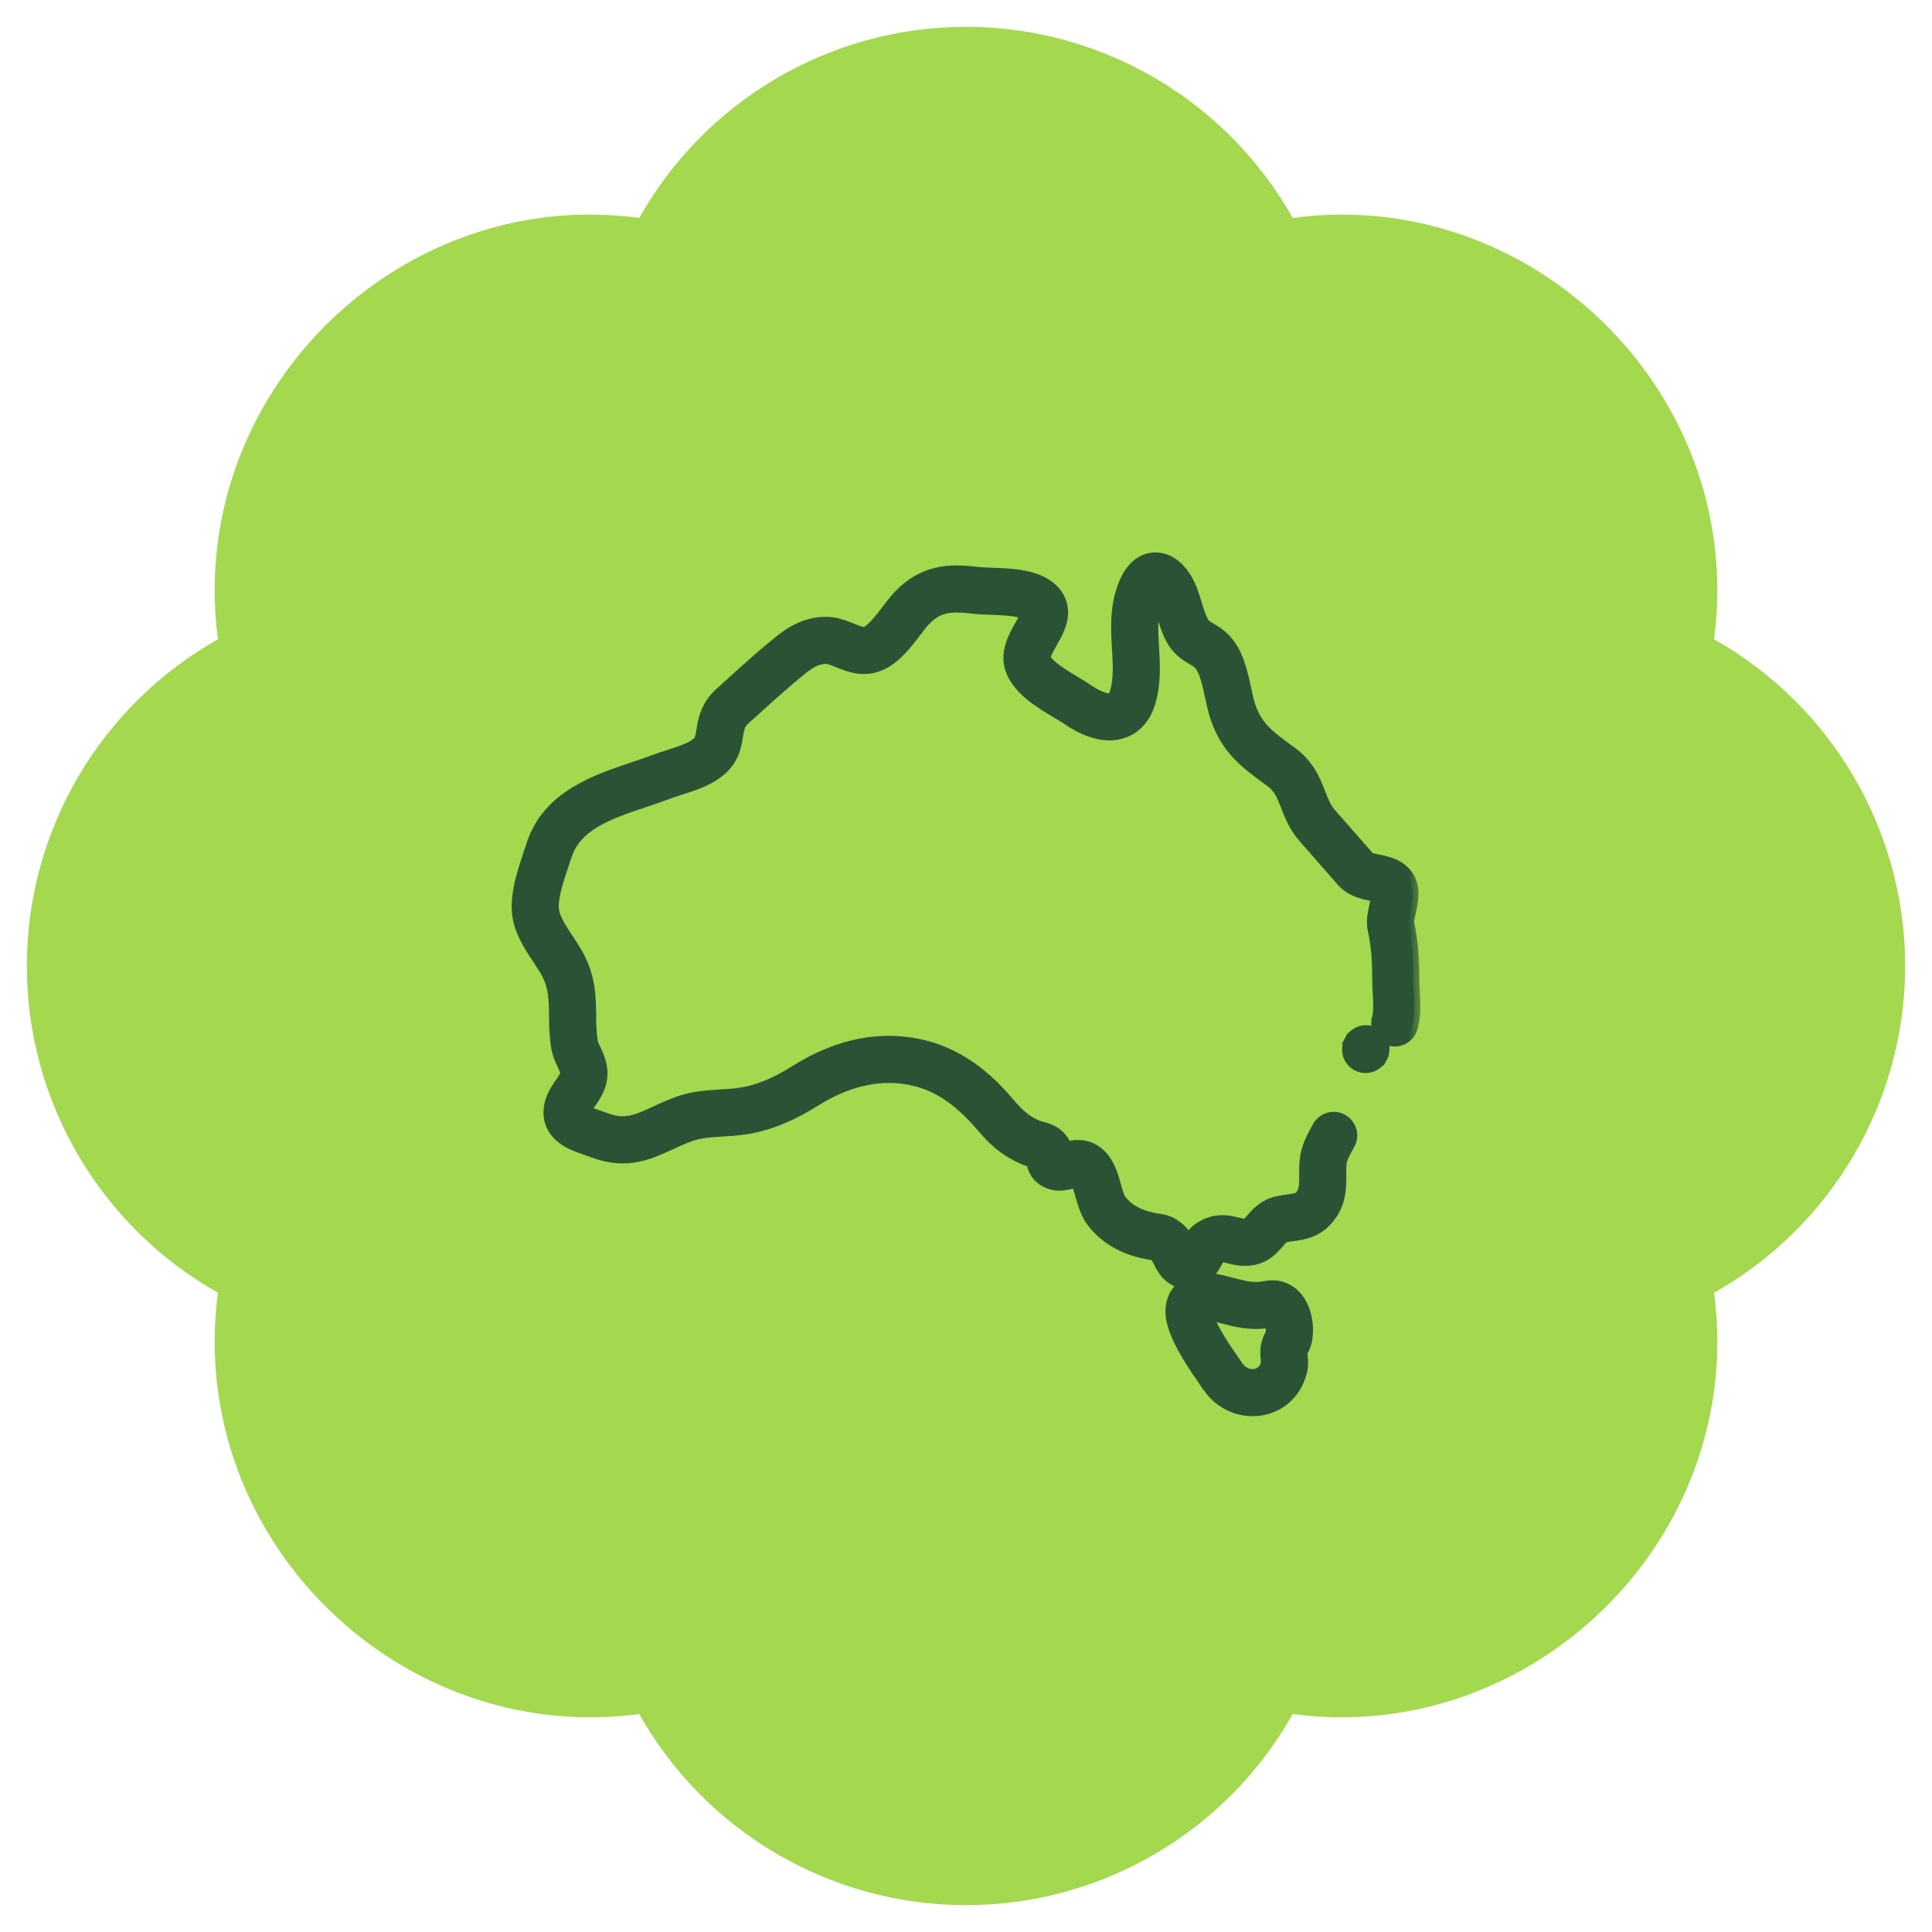 <svg xmlns="http://www.w3.org/2000/svg" fill="none" viewBox="0 0 64 64" height="64" width="64">
<g clip-path="url(#clip0_3348_9855)">
<path fill="#A3D84F" d="M56.78 21.177C56.852 20.635 56.889 20.095 56.889 19.556C56.889 12.154 50.222 6.215 42.823 7.22C40.667 3.384 36.561 0.889 32 0.889C27.439 0.889 23.332 3.384 21.176 7.22C13.762 6.215 7.111 12.154 7.111 19.556C7.111 20.095 7.147 20.635 7.22 21.177C3.384 23.336 0.889 27.442 0.889 32C0.889 36.558 3.384 40.664 7.22 42.824C7.148 43.361 7.112 43.902 7.111 44.444C7.111 51.846 13.762 57.769 21.176 56.78C23.332 60.616 27.439 63.111 32 63.111C36.561 63.111 40.667 60.616 42.823 56.78C50.222 57.769 56.889 51.846 56.889 44.444C56.889 43.905 56.852 43.365 56.78 42.824C60.616 40.664 63.111 36.558 63.111 32C63.111 27.442 60.616 23.336 56.78 21.177Z"></path>
<path stroke-width="0.2" stroke="#2C5236" fill="#2C5236" d="M38.997 42.651C39.17 42.459 39.56 42.17 40.257 42.294C40.483 42.335 40.688 42.389 40.865 42.436C41.261 42.54 41.526 42.608 41.888 42.539C42.276 42.458 42.648 42.558 42.928 42.823C43.347 43.22 43.447 43.891 43.371 44.373C43.341 44.566 43.265 44.712 43.22 44.801C43.216 44.808 43.212 44.814 43.209 44.821C43.211 44.842 43.214 44.873 43.217 44.901C43.23 45.031 43.252 45.225 43.199 45.442C43.026 46.151 42.51 46.656 41.818 46.784C41.711 46.804 41.602 46.813 41.494 46.813C40.967 46.813 40.457 46.581 40.099 46.175L39.954 45.992L39.872 45.873C39.499 45.334 38.973 44.577 38.777 43.902C38.587 43.247 38.828 42.839 38.997 42.651ZM40.13 43.657C40.205 43.852 40.323 44.074 40.461 44.3C40.631 44.58 40.825 44.859 40.99 45.098L41.073 45.219C41.219 45.43 41.435 45.471 41.571 45.447C41.626 45.437 41.687 45.414 41.74 45.368C41.791 45.323 41.842 45.252 41.873 45.134V45.132C41.873 45.125 41.872 45.116 41.871 45.106C41.869 45.085 41.866 45.062 41.864 45.041C41.852 44.925 41.834 44.752 41.87 44.56C41.902 44.391 41.967 44.264 42.011 44.179C42.018 44.165 42.024 44.15 42.029 44.139C42.039 44.055 42.03 43.963 42.014 43.893C41.406 43.982 40.929 43.858 40.52 43.751C40.386 43.715 40.26 43.684 40.13 43.657Z"></path>
<mask fill="black" height="26" width="31" y="17.5" x="16.15" maskUnits="userSpaceOnUse" id="path-3-outside-1_3348_9855">
<rect height="26" width="31" y="17.5" x="16.15" fill="white"></rect>
<path d="M46.832 32.846C46.824 32.713 46.817 32.587 46.817 32.48C46.817 31.799 46.788 31.24 46.642 30.556C46.638 30.496 46.675 30.334 46.7 30.225C46.781 29.873 46.891 29.39 46.6 28.994C46.343 28.645 45.954 28.567 45.67 28.51C45.552 28.486 45.373 28.45 45.335 28.407L44.067 26.961C43.9 26.771 43.812 26.543 43.709 26.28C43.548 25.866 43.348 25.351 42.783 24.938L42.704 24.881C42.032 24.391 41.627 24.095 41.388 23.386C41.336 23.232 41.293 23.031 41.248 22.819C41.13 22.27 40.996 21.648 40.596 21.212C40.419 21.019 40.238 20.912 40.093 20.826C39.932 20.731 39.883 20.699 39.831 20.598C39.744 20.427 39.679 20.214 39.609 19.989C39.572 19.867 39.533 19.741 39.489 19.617C39.245 18.929 38.799 18.511 38.296 18.5C38.038 18.497 37.559 18.597 37.252 19.352C36.953 20.087 36.997 20.834 37.036 21.492C37.066 22.006 37.095 22.492 36.968 22.923C36.95 22.985 36.9 23.13 36.828 23.156C36.706 23.2 36.398 23.116 36.046 22.874C35.913 22.782 35.762 22.692 35.602 22.596C35.244 22.382 34.704 22.059 34.598 21.792C34.592 21.7 34.744 21.433 34.826 21.288C35.027 20.933 35.278 20.492 35.144 20.011C35.065 19.727 34.871 19.496 34.566 19.325C34.081 19.052 33.433 19.028 32.861 19.006C32.658 18.998 32.466 18.991 32.318 18.973C31.484 18.871 30.601 18.892 29.792 19.736C29.66 19.874 29.535 20.039 29.402 20.213C29.203 20.475 28.832 20.962 28.628 20.968C28.524 20.971 28.384 20.914 28.223 20.848C27.957 20.739 27.627 20.604 27.21 20.638C26.604 20.687 26.166 20.979 25.817 21.258C25.286 21.684 24.775 22.147 24.281 22.595L24.113 22.746C24.083 22.773 24.053 22.8 24.023 22.826C23.834 22.991 23.599 23.197 23.45 23.526C23.337 23.773 23.3 24.006 23.27 24.194C23.224 24.476 23.203 24.546 23.089 24.638C22.881 24.806 22.522 24.92 22.175 25.031C22.026 25.079 21.871 25.128 21.727 25.183C21.5 25.269 21.259 25.35 21.004 25.435C19.735 25.86 18.156 26.389 17.64 27.978C17.612 28.065 17.581 28.155 17.549 28.249C17.361 28.806 17.127 29.499 17.152 30.129C17.178 30.768 17.526 31.293 17.834 31.756C17.939 31.915 18.039 32.064 18.115 32.203C18.379 32.686 18.382 33.105 18.387 33.636C18.39 33.948 18.393 34.301 18.457 34.687C18.494 34.917 18.585 35.111 18.657 35.267C18.716 35.393 18.772 35.512 18.762 35.572C18.753 35.638 18.654 35.781 18.583 35.885C18.481 36.032 18.366 36.199 18.291 36.398C18.139 36.799 18.212 37.104 18.299 37.289C18.523 37.764 19.049 37.942 19.472 38.086C19.547 38.111 19.623 38.137 19.695 38.164C20.762 38.56 21.526 38.206 22.199 37.893C22.418 37.791 22.645 37.686 22.883 37.605C23.208 37.493 23.558 37.472 23.929 37.449C24.128 37.437 24.335 37.425 24.551 37.398C25.349 37.299 26.119 37.003 26.973 36.467C28.009 35.816 29.032 35.564 30.012 35.718C30.964 35.867 31.73 36.356 32.575 37.353C32.999 37.854 33.404 38.163 33.928 38.386C34.027 38.429 34.121 38.453 34.197 38.472C34.221 38.66 34.304 38.945 34.638 39.127C34.997 39.324 35.346 39.222 35.554 39.162C35.586 39.153 35.628 39.14 35.662 39.132C35.718 39.226 35.779 39.446 35.818 39.585C35.901 39.881 35.996 40.217 36.21 40.488C36.636 41.027 37.237 41.372 37.995 41.513C38.06 41.526 38.116 41.535 38.166 41.542C38.201 41.548 38.243 41.555 38.265 41.559C38.271 41.564 38.28 41.571 38.293 41.583C38.313 41.613 38.35 41.688 38.376 41.739C38.485 41.961 38.634 42.264 38.959 42.412C39.095 42.474 39.233 42.504 39.367 42.504C39.562 42.504 39.748 42.44 39.907 42.313C40.08 42.174 40.182 41.996 40.272 41.839C40.309 41.775 40.364 41.68 40.394 41.649C40.467 41.602 40.49 41.601 40.713 41.655C40.876 41.695 41.08 41.745 41.328 41.731C41.879 41.702 42.168 41.361 42.341 41.157C42.463 41.014 42.505 40.973 42.569 40.959C42.66 40.938 42.751 40.925 42.847 40.912C43.211 40.861 43.708 40.792 44.101 40.209C44.406 39.757 44.401 39.274 44.398 38.885C44.397 38.844 44.397 38.802 44.397 38.761C44.397 38.426 44.446 38.337 44.649 37.963L44.69 37.889C44.843 37.607 44.738 37.255 44.457 37.102C44.175 36.95 43.823 37.054 43.67 37.335L43.631 37.408C43.402 37.827 43.237 38.13 43.237 38.761C43.237 38.806 43.237 38.851 43.238 38.896C43.241 39.213 43.238 39.415 43.139 39.561C43.041 39.706 42.996 39.72 42.688 39.763C42.576 39.778 42.45 39.796 42.309 39.828C41.861 39.931 41.618 40.217 41.457 40.407C41.318 40.57 41.306 40.571 41.266 40.573C41.189 40.577 41.1 40.556 40.988 40.528C40.7 40.458 40.265 40.352 39.757 40.68C39.574 40.798 39.45 40.96 39.357 41.109C39.291 40.982 39.211 40.851 39.091 40.741C38.816 40.487 38.618 40.44 38.347 40.397C38.307 40.39 38.261 40.383 38.207 40.373C37.727 40.283 37.371 40.086 37.12 39.768C37.05 39.68 36.989 39.463 36.935 39.272C36.829 38.895 36.698 38.426 36.305 38.151C35.93 37.888 35.548 37.96 35.308 38.026C35.279 37.917 35.223 37.795 35.117 37.682C34.908 37.458 34.657 37.393 34.49 37.35C34.45 37.34 34.403 37.328 34.383 37.319C34.022 37.166 33.772 36.971 33.46 36.603C32.769 35.788 31.773 34.819 30.192 34.572C28.926 34.373 27.636 34.68 26.356 35.484C25.642 35.933 25.041 36.168 24.408 36.247C24.229 36.269 24.049 36.28 23.859 36.291C23.427 36.318 22.981 36.344 22.506 36.508C22.211 36.609 21.945 36.732 21.711 36.841C21.11 37.12 20.713 37.304 20.099 37.076C20.017 37.046 19.93 37.016 19.844 36.987C19.704 36.939 19.484 36.865 19.378 36.802C19.406 36.735 19.473 36.638 19.538 36.543C19.681 36.335 19.86 36.076 19.91 35.745C19.971 35.338 19.819 35.014 19.709 34.777C19.66 34.671 19.613 34.572 19.601 34.499C19.553 34.202 19.55 33.922 19.547 33.625C19.542 33.044 19.536 32.385 19.133 31.648C19.033 31.464 18.915 31.286 18.8 31.114C18.566 30.761 18.324 30.397 18.311 30.083C18.295 29.667 18.483 29.11 18.648 28.62C18.681 28.522 18.714 28.427 18.743 28.336C19.079 27.303 20.193 26.93 21.372 26.535C21.627 26.45 21.89 26.362 22.138 26.268C22.253 26.224 22.387 26.181 22.529 26.136C22.956 26 23.441 25.845 23.818 25.54C24.288 25.161 24.361 24.709 24.415 24.379C24.438 24.236 24.458 24.112 24.506 24.006C24.55 23.91 24.642 23.826 24.788 23.698C24.822 23.668 24.857 23.637 24.891 23.606L25.059 23.454C25.541 23.018 26.038 22.567 26.542 22.164C26.854 21.914 27.061 21.813 27.304 21.794C27.437 21.784 27.573 21.835 27.784 21.922C28.019 22.017 28.31 22.137 28.66 22.127C29.42 22.106 29.922 21.446 30.325 20.915C30.438 20.768 30.544 20.628 30.63 20.539C31.022 20.129 31.398 20.028 32.177 20.124C32.373 20.148 32.589 20.157 32.817 20.165C33.236 20.181 33.758 20.201 33.998 20.336C34.002 20.338 34.005 20.34 34.008 20.342C33.973 20.442 33.878 20.608 33.817 20.716C33.598 21.102 33.297 21.632 33.512 22.2C33.757 22.844 34.45 23.259 35.006 23.591C35.15 23.677 35.286 23.758 35.388 23.829C35.77 24.092 36.516 24.497 37.216 24.249C37.507 24.145 37.894 23.888 38.081 23.249C38.264 22.625 38.228 22.014 38.194 21.424C38.16 20.848 38.128 20.304 38.314 19.82C38.342 19.871 38.37 19.932 38.396 20.005C38.431 20.106 38.465 20.215 38.501 20.33C38.582 20.593 38.665 20.865 38.799 21.126C39.006 21.531 39.293 21.701 39.503 21.825C39.606 21.886 39.68 21.93 39.741 21.996C39.928 22.2 40.027 22.658 40.114 23.062C40.164 23.297 40.216 23.54 40.289 23.756C40.645 24.815 41.283 25.28 42.021 25.818L42.099 25.875C42.39 26.087 42.49 26.345 42.629 26.701C42.753 27.02 42.894 27.382 43.195 27.726L44.463 29.172C44.76 29.51 45.154 29.589 45.442 29.647C45.497 29.658 45.57 29.673 45.626 29.687C45.614 29.771 45.588 29.888 45.569 29.967C45.511 30.221 45.445 30.509 45.506 30.793C45.633 31.382 45.657 31.857 45.657 32.48C45.657 32.621 45.666 32.769 45.674 32.913C45.691 33.198 45.709 33.522 45.65 33.715C45.555 34.021 45.726 34.346 46.032 34.44C46.339 34.535 46.663 34.363 46.758 34.057C46.879 33.665 46.854 33.23 46.832 32.846Z"></path>
</mask>
<path fill="#2C5236" d="M46.832 32.846C46.824 32.713 46.817 32.587 46.817 32.48C46.817 31.799 46.788 31.24 46.642 30.556C46.638 30.496 46.675 30.334 46.7 30.225C46.781 29.873 46.891 29.39 46.6 28.994C46.343 28.645 45.954 28.567 45.67 28.51C45.552 28.486 45.373 28.45 45.335 28.407L44.067 26.961C43.9 26.771 43.812 26.543 43.709 26.28C43.548 25.866 43.348 25.351 42.783 24.938L42.704 24.881C42.032 24.391 41.627 24.095 41.388 23.386C41.336 23.232 41.293 23.031 41.248 22.819C41.13 22.27 40.996 21.648 40.596 21.212C40.419 21.019 40.238 20.912 40.093 20.826C39.932 20.731 39.883 20.699 39.831 20.598C39.744 20.427 39.679 20.214 39.609 19.989C39.572 19.867 39.533 19.741 39.489 19.617C39.245 18.929 38.799 18.511 38.296 18.5C38.038 18.497 37.559 18.597 37.252 19.352C36.953 20.087 36.997 20.834 37.036 21.492C37.066 22.006 37.095 22.492 36.968 22.923C36.95 22.985 36.9 23.13 36.828 23.156C36.706 23.2 36.398 23.116 36.046 22.874C35.913 22.782 35.762 22.692 35.602 22.596C35.244 22.382 34.704 22.059 34.598 21.792C34.592 21.7 34.744 21.433 34.826 21.288C35.027 20.933 35.278 20.492 35.144 20.011C35.065 19.727 34.871 19.496 34.566 19.325C34.081 19.052 33.433 19.028 32.861 19.006C32.658 18.998 32.466 18.991 32.318 18.973C31.484 18.871 30.601 18.892 29.792 19.736C29.66 19.874 29.535 20.039 29.402 20.213C29.203 20.475 28.832 20.962 28.628 20.968C28.524 20.971 28.384 20.914 28.223 20.848C27.957 20.739 27.627 20.604 27.21 20.638C26.604 20.687 26.166 20.979 25.817 21.258C25.286 21.684 24.775 22.147 24.281 22.595L24.113 22.746C24.083 22.773 24.053 22.8 24.023 22.826C23.834 22.991 23.599 23.197 23.45 23.526C23.337 23.773 23.3 24.006 23.27 24.194C23.224 24.476 23.203 24.546 23.089 24.638C22.881 24.806 22.522 24.92 22.175 25.031C22.026 25.079 21.871 25.128 21.727 25.183C21.5 25.269 21.259 25.35 21.004 25.435C19.735 25.86 18.156 26.389 17.64 27.978C17.612 28.065 17.581 28.155 17.549 28.249C17.361 28.806 17.127 29.499 17.152 30.129C17.178 30.768 17.526 31.293 17.834 31.756C17.939 31.915 18.039 32.064 18.115 32.203C18.379 32.686 18.382 33.105 18.387 33.636C18.39 33.948 18.393 34.301 18.457 34.687C18.494 34.917 18.585 35.111 18.657 35.267C18.716 35.393 18.772 35.512 18.762 35.572C18.753 35.638 18.654 35.781 18.583 35.885C18.481 36.032 18.366 36.199 18.291 36.398C18.139 36.799 18.212 37.104 18.299 37.289C18.523 37.764 19.049 37.942 19.472 38.086C19.547 38.111 19.623 38.137 19.695 38.164C20.762 38.56 21.526 38.206 22.199 37.893C22.418 37.791 22.645 37.686 22.883 37.605C23.208 37.493 23.558 37.472 23.929 37.449C24.128 37.437 24.335 37.425 24.551 37.398C25.349 37.299 26.119 37.003 26.973 36.467C28.009 35.816 29.032 35.564 30.012 35.718C30.964 35.867 31.73 36.356 32.575 37.353C32.999 37.854 33.404 38.163 33.928 38.386C34.027 38.429 34.121 38.453 34.197 38.472C34.221 38.66 34.304 38.945 34.638 39.127C34.997 39.324 35.346 39.222 35.554 39.162C35.586 39.153 35.628 39.14 35.662 39.132C35.718 39.226 35.779 39.446 35.818 39.585C35.901 39.881 35.996 40.217 36.21 40.488C36.636 41.027 37.237 41.372 37.995 41.513C38.06 41.526 38.116 41.535 38.166 41.542C38.201 41.548 38.243 41.555 38.265 41.559C38.271 41.564 38.28 41.571 38.293 41.583C38.313 41.613 38.35 41.688 38.376 41.739C38.485 41.961 38.634 42.264 38.959 42.412C39.095 42.474 39.233 42.504 39.367 42.504C39.562 42.504 39.748 42.44 39.907 42.313C40.08 42.174 40.182 41.996 40.272 41.839C40.309 41.775 40.364 41.68 40.394 41.649C40.467 41.602 40.49 41.601 40.713 41.655C40.876 41.695 41.08 41.745 41.328 41.731C41.879 41.702 42.168 41.361 42.341 41.157C42.463 41.014 42.505 40.973 42.569 40.959C42.66 40.938 42.751 40.925 42.847 40.912C43.211 40.861 43.708 40.792 44.101 40.209C44.406 39.757 44.401 39.274 44.398 38.885C44.397 38.844 44.397 38.802 44.397 38.761C44.397 38.426 44.446 38.337 44.649 37.963L44.69 37.889C44.843 37.607 44.738 37.255 44.457 37.102C44.175 36.95 43.823 37.054 43.67 37.335L43.631 37.408C43.402 37.827 43.237 38.13 43.237 38.761C43.237 38.806 43.237 38.851 43.238 38.896C43.241 39.213 43.238 39.415 43.139 39.561C43.041 39.706 42.996 39.72 42.688 39.763C42.576 39.778 42.45 39.796 42.309 39.828C41.861 39.931 41.618 40.217 41.457 40.407C41.318 40.57 41.306 40.571 41.266 40.573C41.189 40.577 41.1 40.556 40.988 40.528C40.7 40.458 40.265 40.352 39.757 40.68C39.574 40.798 39.45 40.96 39.357 41.109C39.291 40.982 39.211 40.851 39.091 40.741C38.816 40.487 38.618 40.44 38.347 40.397C38.307 40.39 38.261 40.383 38.207 40.373C37.727 40.283 37.371 40.086 37.12 39.768C37.05 39.68 36.989 39.463 36.935 39.272C36.829 38.895 36.698 38.426 36.305 38.151C35.93 37.888 35.548 37.96 35.308 38.026C35.279 37.917 35.223 37.795 35.117 37.682C34.908 37.458 34.657 37.393 34.49 37.35C34.45 37.34 34.403 37.328 34.383 37.319C34.022 37.166 33.772 36.971 33.46 36.603C32.769 35.788 31.773 34.819 30.192 34.572C28.926 34.373 27.636 34.68 26.356 35.484C25.642 35.933 25.041 36.168 24.408 36.247C24.229 36.269 24.049 36.28 23.859 36.291C23.427 36.318 22.981 36.344 22.506 36.508C22.211 36.609 21.945 36.732 21.711 36.841C21.11 37.12 20.713 37.304 20.099 37.076C20.017 37.046 19.93 37.016 19.844 36.987C19.704 36.939 19.484 36.865 19.378 36.802C19.406 36.735 19.473 36.638 19.538 36.543C19.681 36.335 19.86 36.076 19.91 35.745C19.971 35.338 19.819 35.014 19.709 34.777C19.66 34.671 19.613 34.572 19.601 34.499C19.553 34.202 19.55 33.922 19.547 33.625C19.542 33.044 19.536 32.385 19.133 31.648C19.033 31.464 18.915 31.286 18.8 31.114C18.566 30.761 18.324 30.397 18.311 30.083C18.295 29.667 18.483 29.11 18.648 28.62C18.681 28.522 18.714 28.427 18.743 28.336C19.079 27.303 20.193 26.93 21.372 26.535C21.627 26.45 21.89 26.362 22.138 26.268C22.253 26.224 22.387 26.181 22.529 26.136C22.956 26 23.441 25.845 23.818 25.54C24.288 25.161 24.361 24.709 24.415 24.379C24.438 24.236 24.458 24.112 24.506 24.006C24.55 23.91 24.642 23.826 24.788 23.698C24.822 23.668 24.857 23.637 24.891 23.606L25.059 23.454C25.541 23.018 26.038 22.567 26.542 22.164C26.854 21.914 27.061 21.813 27.304 21.794C27.437 21.784 27.573 21.835 27.784 21.922C28.019 22.017 28.31 22.137 28.66 22.127C29.42 22.106 29.922 21.446 30.325 20.915C30.438 20.768 30.544 20.628 30.63 20.539C31.022 20.129 31.398 20.028 32.177 20.124C32.373 20.148 32.589 20.157 32.817 20.165C33.236 20.181 33.758 20.201 33.998 20.336C34.002 20.338 34.005 20.34 34.008 20.342C33.973 20.442 33.878 20.608 33.817 20.716C33.598 21.102 33.297 21.632 33.512 22.2C33.757 22.844 34.45 23.259 35.006 23.591C35.15 23.677 35.286 23.758 35.388 23.829C35.77 24.092 36.516 24.497 37.216 24.249C37.507 24.145 37.894 23.888 38.081 23.249C38.264 22.625 38.228 22.014 38.194 21.424C38.16 20.848 38.128 20.304 38.314 19.82C38.342 19.871 38.37 19.932 38.396 20.005C38.431 20.106 38.465 20.215 38.501 20.33C38.582 20.593 38.665 20.865 38.799 21.126C39.006 21.531 39.293 21.701 39.503 21.825C39.606 21.886 39.68 21.93 39.741 21.996C39.928 22.2 40.027 22.658 40.114 23.062C40.164 23.297 40.216 23.54 40.289 23.756C40.645 24.815 41.283 25.28 42.021 25.818L42.099 25.875C42.39 26.087 42.49 26.345 42.629 26.701C42.753 27.02 42.894 27.382 43.195 27.726L44.463 29.172C44.76 29.51 45.154 29.589 45.442 29.647C45.497 29.658 45.57 29.673 45.626 29.687C45.614 29.771 45.588 29.888 45.569 29.967C45.511 30.221 45.445 30.509 45.506 30.793C45.633 31.382 45.657 31.857 45.657 32.48C45.657 32.621 45.666 32.769 45.674 32.913C45.691 33.198 45.709 33.522 45.65 33.715C45.555 34.021 45.726 34.346 46.032 34.44C46.339 34.535 46.663 34.363 46.758 34.057C46.879 33.665 46.854 33.23 46.832 32.846Z"></path>
<path mask="url(#path-3-outside-1_3348_9855)" stroke-width="0.4" stroke="#2C5236" d="M46.832 32.846C46.824 32.713 46.817 32.587 46.817 32.48C46.817 31.799 46.788 31.24 46.642 30.556C46.638 30.496 46.675 30.334 46.7 30.225C46.781 29.873 46.891 29.39 46.6 28.994C46.343 28.645 45.954 28.567 45.67 28.51C45.552 28.486 45.373 28.45 45.335 28.407L44.067 26.961C43.9 26.771 43.812 26.543 43.709 26.28C43.548 25.866 43.348 25.351 42.783 24.938L42.704 24.881C42.032 24.391 41.627 24.095 41.388 23.386C41.336 23.232 41.293 23.031 41.248 22.819C41.13 22.27 40.996 21.648 40.596 21.212C40.419 21.019 40.238 20.912 40.093 20.826C39.932 20.731 39.883 20.699 39.831 20.598C39.744 20.427 39.679 20.214 39.609 19.989C39.572 19.867 39.533 19.741 39.489 19.617C39.245 18.929 38.799 18.511 38.296 18.5C38.038 18.497 37.559 18.597 37.252 19.352C36.953 20.087 36.997 20.834 37.036 21.492C37.066 22.006 37.095 22.492 36.968 22.923C36.95 22.985 36.9 23.13 36.828 23.156C36.706 23.2 36.398 23.116 36.046 22.874C35.913 22.782 35.762 22.692 35.602 22.596C35.244 22.382 34.704 22.059 34.598 21.792C34.592 21.7 34.744 21.433 34.826 21.288C35.027 20.933 35.278 20.492 35.144 20.011C35.065 19.727 34.871 19.496 34.566 19.325C34.081 19.052 33.433 19.028 32.861 19.006C32.658 18.998 32.466 18.991 32.318 18.973C31.484 18.871 30.601 18.892 29.792 19.736C29.66 19.874 29.535 20.039 29.402 20.213C29.203 20.475 28.832 20.962 28.628 20.968C28.524 20.971 28.384 20.914 28.223 20.848C27.957 20.739 27.627 20.604 27.21 20.638C26.604 20.687 26.166 20.979 25.817 21.258C25.286 21.684 24.775 22.147 24.281 22.595L24.113 22.746C24.083 22.773 24.053 22.8 24.023 22.826C23.834 22.991 23.599 23.197 23.45 23.526C23.337 23.773 23.3 24.006 23.27 24.194C23.224 24.476 23.203 24.546 23.089 24.638C22.881 24.806 22.522 24.92 22.175 25.031C22.026 25.079 21.871 25.128 21.727 25.183C21.5 25.269 21.259 25.35 21.004 25.435C19.735 25.86 18.156 26.389 17.64 27.978C17.612 28.065 17.581 28.155 17.549 28.249C17.361 28.806 17.127 29.499 17.152 30.129C17.178 30.768 17.526 31.293 17.834 31.756C17.939 31.915 18.039 32.064 18.115 32.203C18.379 32.686 18.382 33.105 18.387 33.636C18.39 33.948 18.393 34.301 18.457 34.687C18.494 34.917 18.585 35.111 18.657 35.267C18.716 35.393 18.772 35.512 18.762 35.572C18.753 35.638 18.654 35.781 18.583 35.885C18.481 36.032 18.366 36.199 18.291 36.398C18.139 36.799 18.212 37.104 18.299 37.289C18.523 37.764 19.049 37.942 19.472 38.086C19.547 38.111 19.623 38.137 19.695 38.164C20.762 38.56 21.526 38.206 22.199 37.893C22.418 37.791 22.645 37.686 22.883 37.605C23.208 37.493 23.558 37.472 23.929 37.449C24.128 37.437 24.335 37.425 24.551 37.398C25.349 37.299 26.119 37.003 26.973 36.467C28.009 35.816 29.032 35.564 30.012 35.718C30.964 35.867 31.73 36.356 32.575 37.353C32.999 37.854 33.404 38.163 33.928 38.386C34.027 38.429 34.121 38.453 34.197 38.472C34.221 38.66 34.304 38.945 34.638 39.127C34.997 39.324 35.346 39.222 35.554 39.162C35.586 39.153 35.628 39.14 35.662 39.132C35.718 39.226 35.779 39.446 35.818 39.585C35.901 39.881 35.996 40.217 36.21 40.488C36.636 41.027 37.237 41.372 37.995 41.513C38.06 41.526 38.116 41.535 38.166 41.542C38.201 41.548 38.243 41.555 38.265 41.559C38.271 41.564 38.28 41.571 38.293 41.583C38.313 41.613 38.35 41.688 38.376 41.739C38.485 41.961 38.634 42.264 38.959 42.412C39.095 42.474 39.233 42.504 39.367 42.504C39.562 42.504 39.748 42.44 39.907 42.313C40.08 42.174 40.182 41.996 40.272 41.839C40.309 41.775 40.364 41.68 40.394 41.649C40.467 41.602 40.49 41.601 40.713 41.655C40.876 41.695 41.08 41.745 41.328 41.731C41.879 41.702 42.168 41.361 42.341 41.157C42.463 41.014 42.505 40.973 42.569 40.959C42.66 40.938 42.751 40.925 42.847 40.912C43.211 40.861 43.708 40.792 44.101 40.209C44.406 39.757 44.401 39.274 44.398 38.885C44.397 38.844 44.397 38.802 44.397 38.761C44.397 38.426 44.446 38.337 44.649 37.963L44.69 37.889C44.843 37.607 44.738 37.255 44.457 37.102C44.175 36.95 43.823 37.054 43.67 37.335L43.631 37.408C43.402 37.827 43.237 38.13 43.237 38.761C43.237 38.806 43.237 38.851 43.238 38.896C43.241 39.213 43.238 39.415 43.139 39.561C43.041 39.706 42.996 39.72 42.688 39.763C42.576 39.778 42.45 39.796 42.309 39.828C41.861 39.931 41.618 40.217 41.457 40.407C41.318 40.57 41.306 40.571 41.266 40.573C41.189 40.577 41.1 40.556 40.988 40.528C40.7 40.458 40.265 40.352 39.757 40.68C39.574 40.798 39.45 40.96 39.357 41.109C39.291 40.982 39.211 40.851 39.091 40.741C38.816 40.487 38.618 40.44 38.347 40.397C38.307 40.39 38.261 40.383 38.207 40.373C37.727 40.283 37.371 40.086 37.12 39.768C37.05 39.68 36.989 39.463 36.935 39.272C36.829 38.895 36.698 38.426 36.305 38.151C35.93 37.888 35.548 37.96 35.308 38.026C35.279 37.917 35.223 37.795 35.117 37.682C34.908 37.458 34.657 37.393 34.49 37.35C34.45 37.34 34.403 37.328 34.383 37.319C34.022 37.166 33.772 36.971 33.46 36.603C32.769 35.788 31.773 34.819 30.192 34.572C28.926 34.373 27.636 34.68 26.356 35.484C25.642 35.933 25.041 36.168 24.408 36.247C24.229 36.269 24.049 36.28 23.859 36.291C23.427 36.318 22.981 36.344 22.506 36.508C22.211 36.609 21.945 36.732 21.711 36.841C21.11 37.12 20.713 37.304 20.099 37.076C20.017 37.046 19.93 37.016 19.844 36.987C19.704 36.939 19.484 36.865 19.378 36.802C19.406 36.735 19.473 36.638 19.538 36.543C19.681 36.335 19.86 36.076 19.91 35.745C19.971 35.338 19.819 35.014 19.709 34.777C19.66 34.671 19.613 34.572 19.601 34.499C19.553 34.202 19.55 33.922 19.547 33.625C19.542 33.044 19.536 32.385 19.133 31.648C19.033 31.464 18.915 31.286 18.8 31.114C18.566 30.761 18.324 30.397 18.311 30.083C18.295 29.667 18.483 29.11 18.648 28.62C18.681 28.522 18.714 28.427 18.743 28.336C19.079 27.303 20.193 26.93 21.372 26.535C21.627 26.45 21.89 26.362 22.138 26.268C22.253 26.224 22.387 26.181 22.529 26.136C22.956 26 23.441 25.845 23.818 25.54C24.288 25.161 24.361 24.709 24.415 24.379C24.438 24.236 24.458 24.112 24.506 24.006C24.55 23.91 24.642 23.826 24.788 23.698C24.822 23.668 24.857 23.637 24.891 23.606L25.059 23.454C25.541 23.018 26.038 22.567 26.542 22.164C26.854 21.914 27.061 21.813 27.304 21.794C27.437 21.784 27.573 21.835 27.784 21.922C28.019 22.017 28.31 22.137 28.66 22.127C29.42 22.106 29.922 21.446 30.325 20.915C30.438 20.768 30.544 20.628 30.63 20.539C31.022 20.129 31.398 20.028 32.177 20.124C32.373 20.148 32.589 20.157 32.817 20.165C33.236 20.181 33.758 20.201 33.998 20.336C34.002 20.338 34.005 20.34 34.008 20.342C33.973 20.442 33.878 20.608 33.817 20.716C33.598 21.102 33.297 21.632 33.512 22.2C33.757 22.844 34.45 23.259 35.006 23.591C35.15 23.677 35.286 23.758 35.388 23.829C35.77 24.092 36.516 24.497 37.216 24.249C37.507 24.145 37.894 23.888 38.081 23.249C38.264 22.625 38.228 22.014 38.194 21.424C38.16 20.848 38.128 20.304 38.314 19.82C38.342 19.871 38.37 19.932 38.396 20.005C38.431 20.106 38.465 20.215 38.501 20.33C38.582 20.593 38.665 20.865 38.799 21.126C39.006 21.531 39.293 21.701 39.503 21.825C39.606 21.886 39.68 21.93 39.741 21.996C39.928 22.2 40.027 22.658 40.114 23.062C40.164 23.297 40.216 23.54 40.289 23.756C40.645 24.815 41.283 25.28 42.021 25.818L42.099 25.875C42.39 26.087 42.49 26.345 42.629 26.701C42.753 27.02 42.894 27.382 43.195 27.726L44.463 29.172C44.76 29.51 45.154 29.589 45.442 29.647C45.497 29.658 45.57 29.673 45.626 29.687C45.614 29.771 45.588 29.888 45.569 29.967C45.511 30.221 45.445 30.509 45.506 30.793C45.633 31.382 45.657 31.857 45.657 32.48C45.657 32.621 45.666 32.769 45.674 32.913C45.691 33.198 45.709 33.522 45.65 33.715C45.555 34.021 45.726 34.346 46.032 34.44C46.339 34.535 46.663 34.363 46.758 34.057C46.879 33.665 46.854 33.23 46.832 32.846Z"></path>
<path stroke-width="0.2" stroke="#2C5236" fill="#2C5236" d="M44.707 34.334C44.929 34.038 45.309 33.997 45.576 34.142C45.848 34.29 46.021 34.641 45.879 34.996L45.883 34.999L45.849 35.065L45.844 35.074L45.843 35.075C45.843 35.075 45.842 35.077 45.842 35.078L45.838 35.084L45.835 35.09L45.789 35.174L45.78 35.17C45.64 35.358 45.436 35.446 45.236 35.446C45.123 35.446 45.01 35.417 44.912 35.364C44.646 35.219 44.475 34.882 44.6 34.536L44.591 34.532L44.64 34.441L44.645 34.433L44.645 34.431C44.646 34.43 44.647 34.429 44.648 34.427V34.426L44.653 34.416L44.699 34.331L44.707 34.334Z"></path>
</g>
<defs>
<clipPath id="clip0_3348_9855">
<rect fill="white" height="64" width="64"></rect>
</clipPath>
</defs>
</svg>
